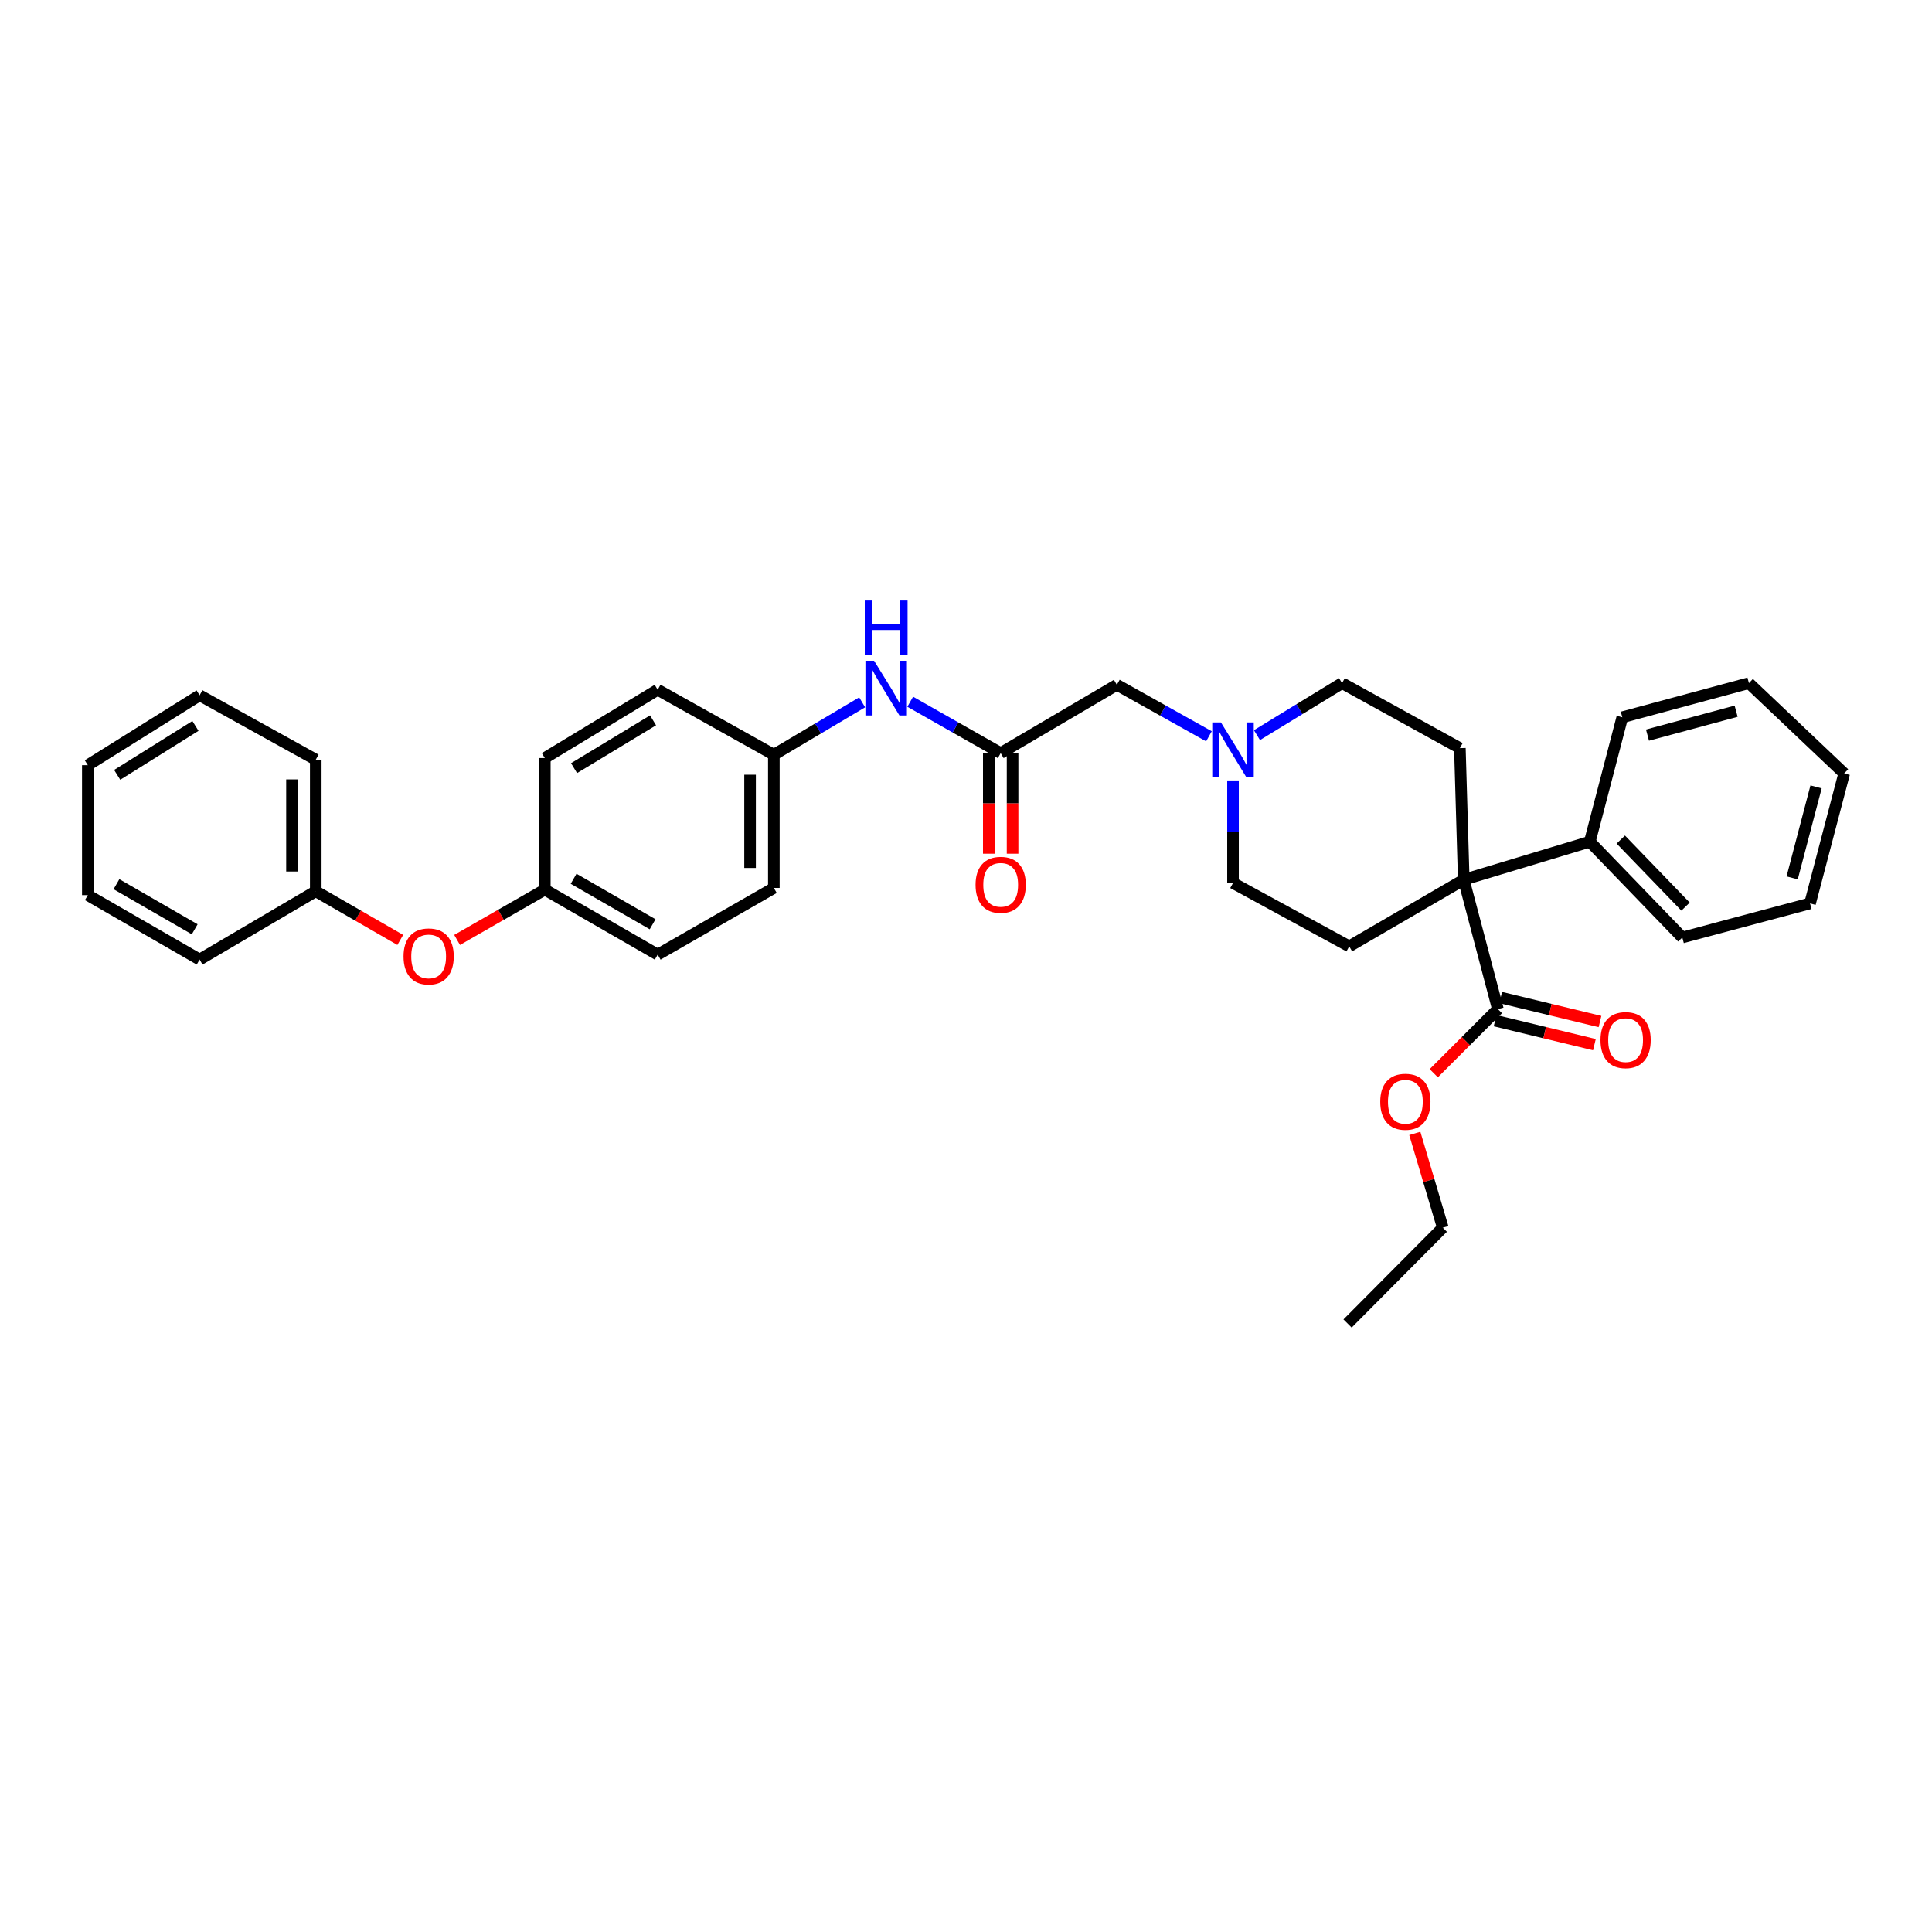 <?xml version='1.0' encoding='iso-8859-1'?>
<svg version='1.1' baseProfile='full'
              xmlns='http://www.w3.org/2000/svg'
                      xmlns:rdkit='http://www.rdkit.org/xml'
                      xmlns:xlink='http://www.w3.org/1999/xlink'
                  xml:space='preserve'
width='1000px' height='1000px' viewBox='0 0 1000 1000'>
<!-- END OF HEADER -->
<rect style='opacity:1.0;fill:#FFFFFF;stroke:none' width='1000' height='1000' x='0' y='0'> </rect>
<path class='bond-0' d='M 757.627,455.349 L 775.299,522.305' style='fill:none;fill-rule:evenodd;stroke:#000000;stroke-width:6px;stroke-linecap:butt;stroke-linejoin:miter;stroke-opacity:1' />
<path class='bond-3' d='M 757.627,455.349 L 755.624,387.237' style='fill:none;fill-rule:evenodd;stroke:#000000;stroke-width:6px;stroke-linecap:butt;stroke-linejoin:miter;stroke-opacity:1' />
<path class='bond-4' d='M 757.627,455.349 L 698.354,489.839' style='fill:none;fill-rule:evenodd;stroke:#000000;stroke-width:6px;stroke-linecap:butt;stroke-linejoin:miter;stroke-opacity:1' />
<path class='bond-6' d='M 757.627,455.349 L 822.881,435.673' style='fill:none;fill-rule:evenodd;stroke:#000000;stroke-width:6px;stroke-linecap:butt;stroke-linejoin:miter;stroke-opacity:1' />
<path class='bond-8' d='M 773.854,528.286 L 799.559,534.496' style='fill:none;fill-rule:evenodd;stroke:#000000;stroke-width:6px;stroke-linecap:butt;stroke-linejoin:miter;stroke-opacity:1' />
<path class='bond-8' d='M 799.559,534.496 L 825.263,540.705' style='fill:none;fill-rule:evenodd;stroke:#FF0000;stroke-width:6px;stroke-linecap:butt;stroke-linejoin:miter;stroke-opacity:1' />
<path class='bond-8' d='M 776.744,516.325 L 802.448,522.534' style='fill:none;fill-rule:evenodd;stroke:#000000;stroke-width:6px;stroke-linecap:butt;stroke-linejoin:miter;stroke-opacity:1' />
<path class='bond-8' d='M 802.448,522.534 L 828.153,528.744' style='fill:none;fill-rule:evenodd;stroke:#FF0000;stroke-width:6px;stroke-linecap:butt;stroke-linejoin:miter;stroke-opacity:1' />
<path class='bond-15' d='M 775.299,522.305 L 758.704,538.9' style='fill:none;fill-rule:evenodd;stroke:#000000;stroke-width:6px;stroke-linecap:butt;stroke-linejoin:miter;stroke-opacity:1' />
<path class='bond-15' d='M 758.704,538.9 L 742.109,555.495' style='fill:none;fill-rule:evenodd;stroke:#FF0000;stroke-width:6px;stroke-linecap:butt;stroke-linejoin:miter;stroke-opacity:1' />
<path class='bond-1' d='M 517.953,389.807 L 578.08,354.456' style='fill:none;fill-rule:evenodd;stroke:#000000;stroke-width:6px;stroke-linecap:butt;stroke-linejoin:miter;stroke-opacity:1' />
<path class='bond-5' d='M 517.953,389.807 L 494.538,376.515' style='fill:none;fill-rule:evenodd;stroke:#000000;stroke-width:6px;stroke-linecap:butt;stroke-linejoin:miter;stroke-opacity:1' />
<path class='bond-5' d='M 494.538,376.515 L 471.124,363.222' style='fill:none;fill-rule:evenodd;stroke:#0000FF;stroke-width:6px;stroke-linecap:butt;stroke-linejoin:miter;stroke-opacity:1' />
<path class='bond-9' d='M 511.8,389.807 L 511.8,415.845' style='fill:none;fill-rule:evenodd;stroke:#000000;stroke-width:6px;stroke-linecap:butt;stroke-linejoin:miter;stroke-opacity:1' />
<path class='bond-9' d='M 511.8,415.845 L 511.8,441.883' style='fill:none;fill-rule:evenodd;stroke:#FF0000;stroke-width:6px;stroke-linecap:butt;stroke-linejoin:miter;stroke-opacity:1' />
<path class='bond-9' d='M 524.106,389.807 L 524.106,415.845' style='fill:none;fill-rule:evenodd;stroke:#000000;stroke-width:6px;stroke-linecap:butt;stroke-linejoin:miter;stroke-opacity:1' />
<path class='bond-9' d='M 524.106,415.845 L 524.106,441.883' style='fill:none;fill-rule:evenodd;stroke:#FF0000;stroke-width:6px;stroke-linecap:butt;stroke-linejoin:miter;stroke-opacity:1' />
<path class='bond-2' d='M 638.207,403.962 L 638.207,430.499' style='fill:none;fill-rule:evenodd;stroke:#0000FF;stroke-width:6px;stroke-linecap:butt;stroke-linejoin:miter;stroke-opacity:1' />
<path class='bond-2' d='M 638.207,430.499 L 638.207,457.037' style='fill:none;fill-rule:evenodd;stroke:#000000;stroke-width:6px;stroke-linecap:butt;stroke-linejoin:miter;stroke-opacity:1' />
<path class='bond-7' d='M 625.745,381.109 L 601.912,367.782' style='fill:none;fill-rule:evenodd;stroke:#0000FF;stroke-width:6px;stroke-linecap:butt;stroke-linejoin:miter;stroke-opacity:1' />
<path class='bond-7' d='M 601.912,367.782 L 578.08,354.456' style='fill:none;fill-rule:evenodd;stroke:#000000;stroke-width:6px;stroke-linecap:butt;stroke-linejoin:miter;stroke-opacity:1' />
<path class='bond-33' d='M 650.6,380.503 L 672.621,367.045' style='fill:none;fill-rule:evenodd;stroke:#0000FF;stroke-width:6px;stroke-linecap:butt;stroke-linejoin:miter;stroke-opacity:1' />
<path class='bond-33' d='M 672.621,367.045 L 694.642,353.587' style='fill:none;fill-rule:evenodd;stroke:#000000;stroke-width:6px;stroke-linecap:butt;stroke-linejoin:miter;stroke-opacity:1' />
<path class='bond-10' d='M 755.624,387.237 L 694.642,353.587' style='fill:none;fill-rule:evenodd;stroke:#000000;stroke-width:6px;stroke-linecap:butt;stroke-linejoin:miter;stroke-opacity:1' />
<path class='bond-11' d='M 698.354,489.839 L 638.207,457.037' style='fill:none;fill-rule:evenodd;stroke:#000000;stroke-width:6px;stroke-linecap:butt;stroke-linejoin:miter;stroke-opacity:1' />
<path class='bond-13' d='M 446.25,363.532 L 423.396,377.09' style='fill:none;fill-rule:evenodd;stroke:#0000FF;stroke-width:6px;stroke-linecap:butt;stroke-linejoin:miter;stroke-opacity:1' />
<path class='bond-13' d='M 423.396,377.09 L 400.543,390.648' style='fill:none;fill-rule:evenodd;stroke:#000000;stroke-width:6px;stroke-linecap:butt;stroke-linejoin:miter;stroke-opacity:1' />
<path class='bond-21' d='M 822.881,435.673 L 870.764,485.252' style='fill:none;fill-rule:evenodd;stroke:#000000;stroke-width:6px;stroke-linecap:butt;stroke-linejoin:miter;stroke-opacity:1' />
<path class='bond-21' d='M 838.915,434.561 L 872.433,469.266' style='fill:none;fill-rule:evenodd;stroke:#000000;stroke-width:6px;stroke-linecap:butt;stroke-linejoin:miter;stroke-opacity:1' />
<path class='bond-22' d='M 822.881,435.673 L 839.699,371.26' style='fill:none;fill-rule:evenodd;stroke:#000000;stroke-width:6px;stroke-linecap:butt;stroke-linejoin:miter;stroke-opacity:1' />
<path class='bond-12' d='M 236.597,486.515 L 259.294,473.496' style='fill:none;fill-rule:evenodd;stroke:#FF0000;stroke-width:6px;stroke-linecap:butt;stroke-linejoin:miter;stroke-opacity:1' />
<path class='bond-12' d='M 259.294,473.496 L 281.991,460.476' style='fill:none;fill-rule:evenodd;stroke:#000000;stroke-width:6px;stroke-linecap:butt;stroke-linejoin:miter;stroke-opacity:1' />
<path class='bond-16' d='M 207.178,486.508 L 185.309,473.913' style='fill:none;fill-rule:evenodd;stroke:#FF0000;stroke-width:6px;stroke-linecap:butt;stroke-linejoin:miter;stroke-opacity:1' />
<path class='bond-16' d='M 185.309,473.913 L 163.439,461.317' style='fill:none;fill-rule:evenodd;stroke:#000000;stroke-width:6px;stroke-linecap:butt;stroke-linejoin:miter;stroke-opacity:1' />
<path class='bond-17' d='M 400.543,390.648 L 400.543,459.608' style='fill:none;fill-rule:evenodd;stroke:#000000;stroke-width:6px;stroke-linecap:butt;stroke-linejoin:miter;stroke-opacity:1' />
<path class='bond-17' d='M 388.237,400.992 L 388.237,449.264' style='fill:none;fill-rule:evenodd;stroke:#000000;stroke-width:6px;stroke-linecap:butt;stroke-linejoin:miter;stroke-opacity:1' />
<path class='bond-18' d='M 400.543,390.648 L 340.415,357.013' style='fill:none;fill-rule:evenodd;stroke:#000000;stroke-width:6px;stroke-linecap:butt;stroke-linejoin:miter;stroke-opacity:1' />
<path class='bond-14' d='M 281.991,460.476 L 281.991,392.364' style='fill:none;fill-rule:evenodd;stroke:#000000;stroke-width:6px;stroke-linecap:butt;stroke-linejoin:miter;stroke-opacity:1' />
<path class='bond-35' d='M 281.991,460.476 L 340.415,494.112' style='fill:none;fill-rule:evenodd;stroke:#000000;stroke-width:6px;stroke-linecap:butt;stroke-linejoin:miter;stroke-opacity:1' />
<path class='bond-35' d='M 296.894,454.857 L 337.791,478.402' style='fill:none;fill-rule:evenodd;stroke:#000000;stroke-width:6px;stroke-linecap:butt;stroke-linejoin:miter;stroke-opacity:1' />
<path class='bond-23' d='M 732.303,586.65 L 739.547,611.05' style='fill:none;fill-rule:evenodd;stroke:#FF0000;stroke-width:6px;stroke-linecap:butt;stroke-linejoin:miter;stroke-opacity:1' />
<path class='bond-23' d='M 739.547,611.05 L 746.791,635.45' style='fill:none;fill-rule:evenodd;stroke:#000000;stroke-width:6px;stroke-linecap:butt;stroke-linejoin:miter;stroke-opacity:1' />
<path class='bond-24' d='M 163.439,461.317 L 163.439,393.205' style='fill:none;fill-rule:evenodd;stroke:#000000;stroke-width:6px;stroke-linecap:butt;stroke-linejoin:miter;stroke-opacity:1' />
<path class='bond-24' d='M 151.133,451.1 L 151.133,403.422' style='fill:none;fill-rule:evenodd;stroke:#000000;stroke-width:6px;stroke-linecap:butt;stroke-linejoin:miter;stroke-opacity:1' />
<path class='bond-25' d='M 163.439,461.317 L 103.312,496.669' style='fill:none;fill-rule:evenodd;stroke:#000000;stroke-width:6px;stroke-linecap:butt;stroke-linejoin:miter;stroke-opacity:1' />
<path class='bond-20' d='M 400.543,459.608 L 340.415,494.112' style='fill:none;fill-rule:evenodd;stroke:#000000;stroke-width:6px;stroke-linecap:butt;stroke-linejoin:miter;stroke-opacity:1' />
<path class='bond-19' d='M 340.415,357.013 L 281.991,392.364' style='fill:none;fill-rule:evenodd;stroke:#000000;stroke-width:6px;stroke-linecap:butt;stroke-linejoin:miter;stroke-opacity:1' />
<path class='bond-19' d='M 338.022,372.844 L 297.125,397.59' style='fill:none;fill-rule:evenodd;stroke:#000000;stroke-width:6px;stroke-linecap:butt;stroke-linejoin:miter;stroke-opacity:1' />
<path class='bond-28' d='M 870.764,485.252 L 936.873,467.607' style='fill:none;fill-rule:evenodd;stroke:#000000;stroke-width:6px;stroke-linecap:butt;stroke-linejoin:miter;stroke-opacity:1' />
<path class='bond-27' d='M 839.699,371.26 L 905.241,353.587' style='fill:none;fill-rule:evenodd;stroke:#000000;stroke-width:6px;stroke-linecap:butt;stroke-linejoin:miter;stroke-opacity:1' />
<path class='bond-27' d='M 852.734,380.49 L 898.613,368.12' style='fill:none;fill-rule:evenodd;stroke:#000000;stroke-width:6px;stroke-linecap:butt;stroke-linejoin:miter;stroke-opacity:1' />
<path class='bond-26' d='M 746.791,635.45 L 697.5,685.035' style='fill:none;fill-rule:evenodd;stroke:#000000;stroke-width:6px;stroke-linecap:butt;stroke-linejoin:miter;stroke-opacity:1' />
<path class='bond-30' d='M 163.439,393.205 L 103.312,359.877' style='fill:none;fill-rule:evenodd;stroke:#000000;stroke-width:6px;stroke-linecap:butt;stroke-linejoin:miter;stroke-opacity:1' />
<path class='bond-29' d='M 103.312,496.669 L 45.455,463.32' style='fill:none;fill-rule:evenodd;stroke:#000000;stroke-width:6px;stroke-linecap:butt;stroke-linejoin:miter;stroke-opacity:1' />
<path class='bond-29' d='M 100.778,481.005 L 60.278,457.661' style='fill:none;fill-rule:evenodd;stroke:#000000;stroke-width:6px;stroke-linecap:butt;stroke-linejoin:miter;stroke-opacity:1' />
<path class='bond-31' d='M 905.241,353.587 L 954.545,400.335' style='fill:none;fill-rule:evenodd;stroke:#000000;stroke-width:6px;stroke-linecap:butt;stroke-linejoin:miter;stroke-opacity:1' />
<path class='bond-34' d='M 936.873,467.607 L 954.545,400.335' style='fill:none;fill-rule:evenodd;stroke:#000000;stroke-width:6px;stroke-linecap:butt;stroke-linejoin:miter;stroke-opacity:1' />
<path class='bond-34' d='M 927.622,454.389 L 939.993,407.299' style='fill:none;fill-rule:evenodd;stroke:#000000;stroke-width:6px;stroke-linecap:butt;stroke-linejoin:miter;stroke-opacity:1' />
<path class='bond-32' d='M 45.455,463.32 L 45.455,396.056' style='fill:none;fill-rule:evenodd;stroke:#000000;stroke-width:6px;stroke-linecap:butt;stroke-linejoin:miter;stroke-opacity:1' />
<path class='bond-36' d='M 103.312,359.877 L 45.455,396.056' style='fill:none;fill-rule:evenodd;stroke:#000000;stroke-width:6px;stroke-linecap:butt;stroke-linejoin:miter;stroke-opacity:1' />
<path class='bond-36' d='M 101.158,375.738 L 60.657,401.063' style='fill:none;fill-rule:evenodd;stroke:#000000;stroke-width:6px;stroke-linecap:butt;stroke-linejoin:miter;stroke-opacity:1' />
<path  class='atom-3' d='M 631.947 373.918
L 641.227 388.918
Q 642.147 390.398, 643.627 393.078
Q 645.107 395.758, 645.187 395.918
L 645.187 373.918
L 648.947 373.918
L 648.947 402.238
L 645.067 402.238
L 635.107 385.838
Q 633.947 383.918, 632.707 381.718
Q 631.507 379.518, 631.147 378.838
L 631.147 402.238
L 627.467 402.238
L 627.467 373.918
L 631.947 373.918
' fill='#0000FF'/>
<path  class='atom-6' d='M 452.42 341.998
L 461.7 356.998
Q 462.62 358.478, 464.1 361.158
Q 465.58 363.838, 465.66 363.998
L 465.66 341.998
L 469.42 341.998
L 469.42 370.318
L 465.54 370.318
L 455.58 353.918
Q 454.42 351.998, 453.18 349.798
Q 451.98 347.598, 451.62 346.918
L 451.62 370.318
L 447.94 370.318
L 447.94 341.998
L 452.42 341.998
' fill='#0000FF'/>
<path  class='atom-6' d='M 447.6 310.846
L 451.44 310.846
L 451.44 322.886
L 465.92 322.886
L 465.92 310.846
L 469.76 310.846
L 469.76 339.166
L 465.92 339.166
L 465.92 326.086
L 451.44 326.086
L 451.44 339.166
L 447.6 339.166
L 447.6 310.846
' fill='#0000FF'/>
<path  class='atom-9' d='M 828.408 538.356
Q 828.408 531.556, 831.768 527.756
Q 835.128 523.956, 841.408 523.956
Q 847.688 523.956, 851.048 527.756
Q 854.408 531.556, 854.408 538.356
Q 854.408 545.236, 851.008 549.156
Q 847.608 553.036, 841.408 553.036
Q 835.168 553.036, 831.768 549.156
Q 828.408 545.276, 828.408 538.356
M 841.408 549.836
Q 845.728 549.836, 848.048 546.956
Q 850.408 544.036, 850.408 538.356
Q 850.408 532.796, 848.048 529.996
Q 845.728 527.156, 841.408 527.156
Q 837.088 527.156, 834.728 529.956
Q 832.408 532.756, 832.408 538.356
Q 832.408 544.076, 834.728 546.956
Q 837.088 549.836, 841.408 549.836
' fill='#FF0000'/>
<path  class='atom-10' d='M 504.953 457.986
Q 504.953 451.186, 508.313 447.386
Q 511.673 443.586, 517.953 443.586
Q 524.233 443.586, 527.593 447.386
Q 530.953 451.186, 530.953 457.986
Q 530.953 464.866, 527.553 468.786
Q 524.153 472.666, 517.953 472.666
Q 511.713 472.666, 508.313 468.786
Q 504.953 464.906, 504.953 457.986
M 517.953 469.466
Q 522.273 469.466, 524.593 466.586
Q 526.953 463.666, 526.953 457.986
Q 526.953 452.426, 524.593 449.626
Q 522.273 446.786, 517.953 446.786
Q 513.633 446.786, 511.273 449.586
Q 508.953 452.386, 508.953 457.986
Q 508.953 463.706, 511.273 466.586
Q 513.633 469.466, 517.953 469.466
' fill='#FF0000'/>
<path  class='atom-13' d='M 208.864 495.046
Q 208.864 488.246, 212.224 484.446
Q 215.584 480.646, 221.864 480.646
Q 228.144 480.646, 231.504 484.446
Q 234.864 488.246, 234.864 495.046
Q 234.864 501.926, 231.464 505.846
Q 228.064 509.726, 221.864 509.726
Q 215.624 509.726, 212.224 505.846
Q 208.864 501.966, 208.864 495.046
M 221.864 506.526
Q 226.184 506.526, 228.504 503.646
Q 230.864 500.726, 230.864 495.046
Q 230.864 489.486, 228.504 486.686
Q 226.184 483.846, 221.864 483.846
Q 217.544 483.846, 215.184 486.646
Q 212.864 489.446, 212.864 495.046
Q 212.864 500.766, 215.184 503.646
Q 217.544 506.526, 221.864 506.526
' fill='#FF0000'/>
<path  class='atom-16' d='M 714.416 570.268
Q 714.416 563.468, 717.776 559.668
Q 721.136 555.868, 727.416 555.868
Q 733.696 555.868, 737.056 559.668
Q 740.416 563.468, 740.416 570.268
Q 740.416 577.148, 737.016 581.068
Q 733.616 584.948, 727.416 584.948
Q 721.176 584.948, 717.776 581.068
Q 714.416 577.188, 714.416 570.268
M 727.416 581.748
Q 731.736 581.748, 734.056 578.868
Q 736.416 575.948, 736.416 570.268
Q 736.416 564.708, 734.056 561.908
Q 731.736 559.068, 727.416 559.068
Q 723.096 559.068, 720.736 561.868
Q 718.416 564.668, 718.416 570.268
Q 718.416 575.988, 720.736 578.868
Q 723.096 581.748, 727.416 581.748
' fill='#FF0000'/>
</svg>
